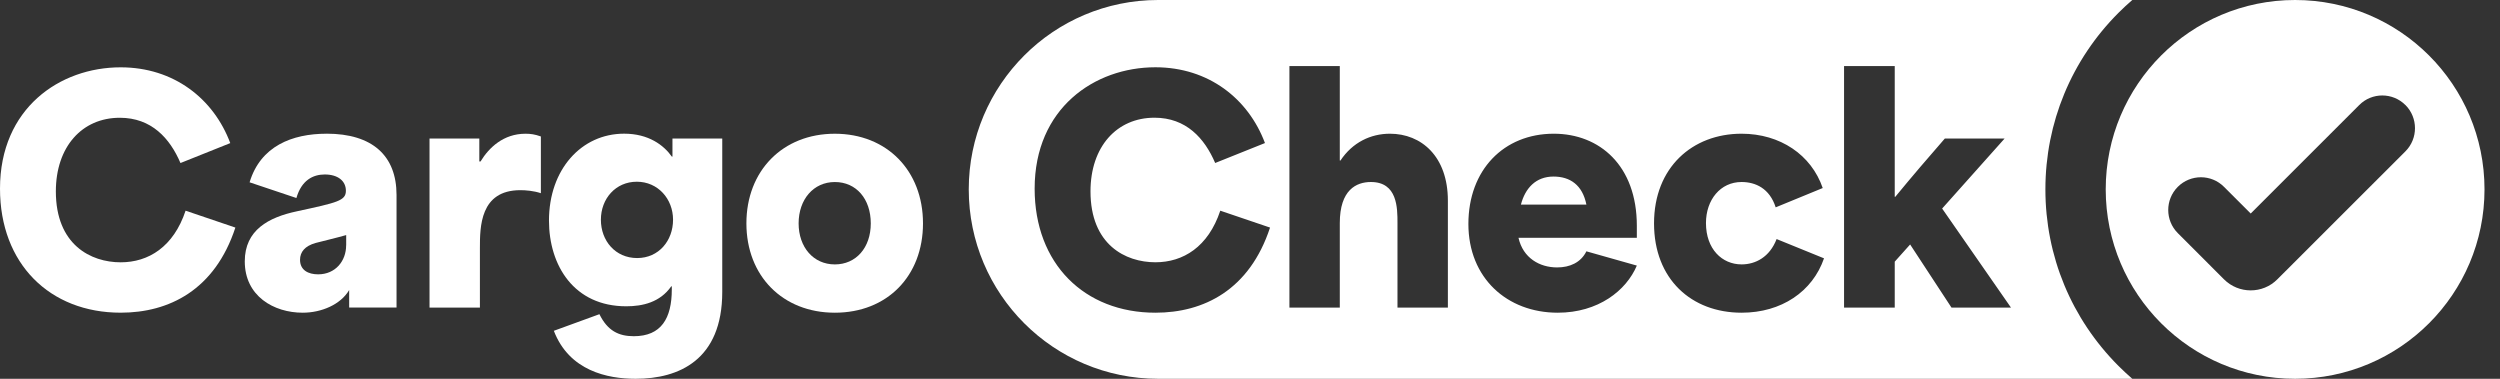 <svg width="132" height="20" viewBox="0 0 132 20" fill="none" xmlns="http://www.w3.org/2000/svg">
<rect x="0" y="0" width="132" height="20" fill="#333333" stroke="none"/>
<path d="M121.181 0C115.658 0 111.182 4.476 111.182 9.999C111.182 15.521 115.658 20 121.181 20C126.703 20 131.182 15.521 131.182 9.999C131.182 4.476 126.703 0 121.181 0ZM127.008 7.989L120.244 14.748C119.47 15.527 118.205 15.527 117.426 14.748L114.989 12.31C114.315 11.636 114.315 10.542 114.986 9.867C115.322 9.529 115.768 9.359 116.209 9.359C116.65 9.359 117.093 9.529 117.429 9.867L118.838 11.274L124.568 5.546C125.239 4.872 126.331 4.872 127.005 5.546H127.008C127.679 6.221 127.679 7.315 127.008 7.989Z" fill="white"/>
<path d="M82.025 9.322C81.086 9.322 80.527 9.944 80.304 10.804H83.762C83.555 9.768 82.902 9.322 82.025 9.322ZM82.025 9.322C81.086 9.322 80.527 9.944 80.304 10.804H83.762C83.555 9.768 82.902 9.322 82.025 9.322ZM107.997 9.999C107.997 6.478 109.369 3.164 111.859 0.674C112.092 0.441 112.336 0.215 112.585 0H61.152C58.392 0 55.889 1.118 54.081 2.928C52.271 4.738 51.15 7.236 51.15 9.999C51.15 15.521 55.629 20 61.152 20H112.585C112.339 19.785 112.095 19.559 111.861 19.326C109.369 16.833 107.997 13.522 107.997 9.999ZM61.005 16.511C57.258 16.511 54.629 13.929 54.629 9.959C54.629 5.72 57.786 3.552 61.005 3.552C63.809 3.552 65.914 5.211 66.79 7.553L64.161 8.606C63.602 7.299 62.629 6.215 60.958 6.215C58.964 6.215 57.578 7.745 57.578 10.104C57.578 12.924 59.428 13.848 61.005 13.848C62.471 13.848 63.794 13.037 64.431 11.124L67.058 12.016C65.974 15.314 63.555 16.511 61.005 16.511ZM76.448 16.24H73.787V11.777C73.787 10.98 73.787 9.61 72.383 9.61C71.617 9.61 70.741 10.022 70.741 11.777V16.24H68.081V3.489H70.741V8.477H70.775C71.41 7.522 72.368 7.06 73.388 7.06C75.044 7.06 76.448 8.254 76.448 10.597V16.24ZM86.425 12.557H80.176C80.417 13.625 81.293 14.12 82.217 14.12C82.886 14.12 83.468 13.863 83.762 13.27L86.425 14.023C85.866 15.346 84.384 16.511 82.248 16.511C79.572 16.511 77.531 14.677 77.531 11.825C77.531 8.973 79.397 7.06 82.041 7.06C84.463 7.06 86.425 8.75 86.425 11.919V12.557ZM91.956 16.511C89.311 16.511 87.333 14.742 87.333 11.793C87.333 8.844 89.356 7.06 91.953 7.06C93.994 7.06 95.637 8.175 96.24 9.928L93.756 10.948C93.436 9.944 92.688 9.61 91.953 9.61C90.838 9.61 90.075 10.55 90.075 11.777C90.075 13.147 90.922 13.96 91.956 13.96C92.69 13.96 93.438 13.577 93.805 12.622L96.308 13.64C95.702 15.396 94.06 16.511 91.956 16.511ZM103.038 16.24L100.855 12.908C100.585 13.21 100.312 13.514 100.042 13.816V16.24H97.366V3.489H100.042V10.39H100.073C100.95 9.322 101.81 8.32 102.687 7.315H105.843L102.545 11.011C103.754 12.748 104.966 14.501 106.179 16.24H103.038ZM82.025 9.322C81.086 9.322 80.527 9.944 80.304 10.804H83.762C83.555 9.768 82.902 9.322 82.025 9.322ZM82.025 9.322C81.086 9.322 80.527 9.944 80.304 10.804H83.762C83.555 9.768 82.902 9.322 82.025 9.322ZM82.025 9.322C81.086 9.322 80.527 9.944 80.304 10.804H83.762C83.555 9.768 82.902 9.322 82.025 9.322Z" fill="white"/>
<path d="M9.799 11.124C9.162 13.037 7.839 13.85 6.373 13.85C4.796 13.85 2.949 12.926 2.949 10.106C2.949 7.747 4.332 6.218 6.326 6.218C7.999 6.218 8.97 7.301 9.529 8.608L12.158 7.556C11.282 5.213 9.177 3.555 6.373 3.555C3.156 3.552 0 5.719 0 9.959C0 13.929 2.626 16.51 6.373 16.51C8.923 16.51 11.345 15.314 12.428 12.016L9.799 11.124Z" fill="white"/>
<path d="M17.243 7.06C15.427 7.06 13.753 7.714 13.179 9.626L15.65 10.455C15.92 9.516 16.526 9.212 17.148 9.212C17.833 9.212 18.263 9.547 18.263 10.072C18.263 10.597 17.817 10.694 15.681 11.156C14.183 11.473 12.924 12.145 12.924 13.8C12.924 15.634 14.454 16.511 15.983 16.511C16.972 16.511 17.988 16.08 18.436 15.314V16.238H20.937V10.293C20.937 8.22 19.662 7.058 17.243 7.058V7.06ZM18.276 12.956C18.276 13.769 17.72 14.485 16.797 14.485C16.272 14.485 15.842 14.262 15.842 13.719C15.842 13.305 16.096 12.987 16.671 12.827C16.909 12.764 17.833 12.541 18.279 12.412V12.956H18.276Z" fill="white"/>
<path d="M27.745 7.061C26.583 7.061 25.817 7.793 25.371 8.527H25.308V7.315H22.679V16.241H25.339V13.116C25.339 11.985 25.339 10.041 27.475 10.041C27.745 10.041 28.175 10.072 28.558 10.201V7.205C28.241 7.092 28.015 7.061 27.745 7.061Z" fill="white"/>
<path d="M35.506 7.315V8.27H35.474C35.044 7.664 34.246 7.058 32.955 7.058C30.691 7.058 28.986 8.955 28.986 11.646C28.986 14.021 30.308 16.172 33.066 16.172C33.926 16.172 34.85 15.965 35.44 15.12H35.471V15.28C35.471 16.81 34.913 17.752 33.464 17.752C32.667 17.752 32.079 17.466 31.649 16.589L29.243 17.466C30.056 19.585 32.079 20 33.562 20C35.841 20 38.135 19.011 38.135 15.411V7.315H35.506ZM33.64 13.625C32.494 13.625 31.727 12.717 31.727 11.602C31.727 10.487 32.509 9.595 33.624 9.595C34.739 9.595 35.537 10.502 35.537 11.602C35.537 12.701 34.789 13.625 33.64 13.625Z" fill="white"/>
<path d="M44.08 7.061C41.322 7.061 39.41 9.02 39.41 11.794C39.41 14.567 41.322 16.511 44.08 16.511C46.837 16.511 48.734 14.582 48.734 11.794C48.734 9.005 46.821 7.061 44.08 7.061ZM44.08 13.961C42.949 13.961 42.167 13.053 42.167 11.794C42.167 10.534 42.949 9.611 44.08 9.611C45.211 9.611 45.977 10.503 45.977 11.794C45.977 13.084 45.195 13.961 44.08 13.961Z" fill="white"/>
</svg>
